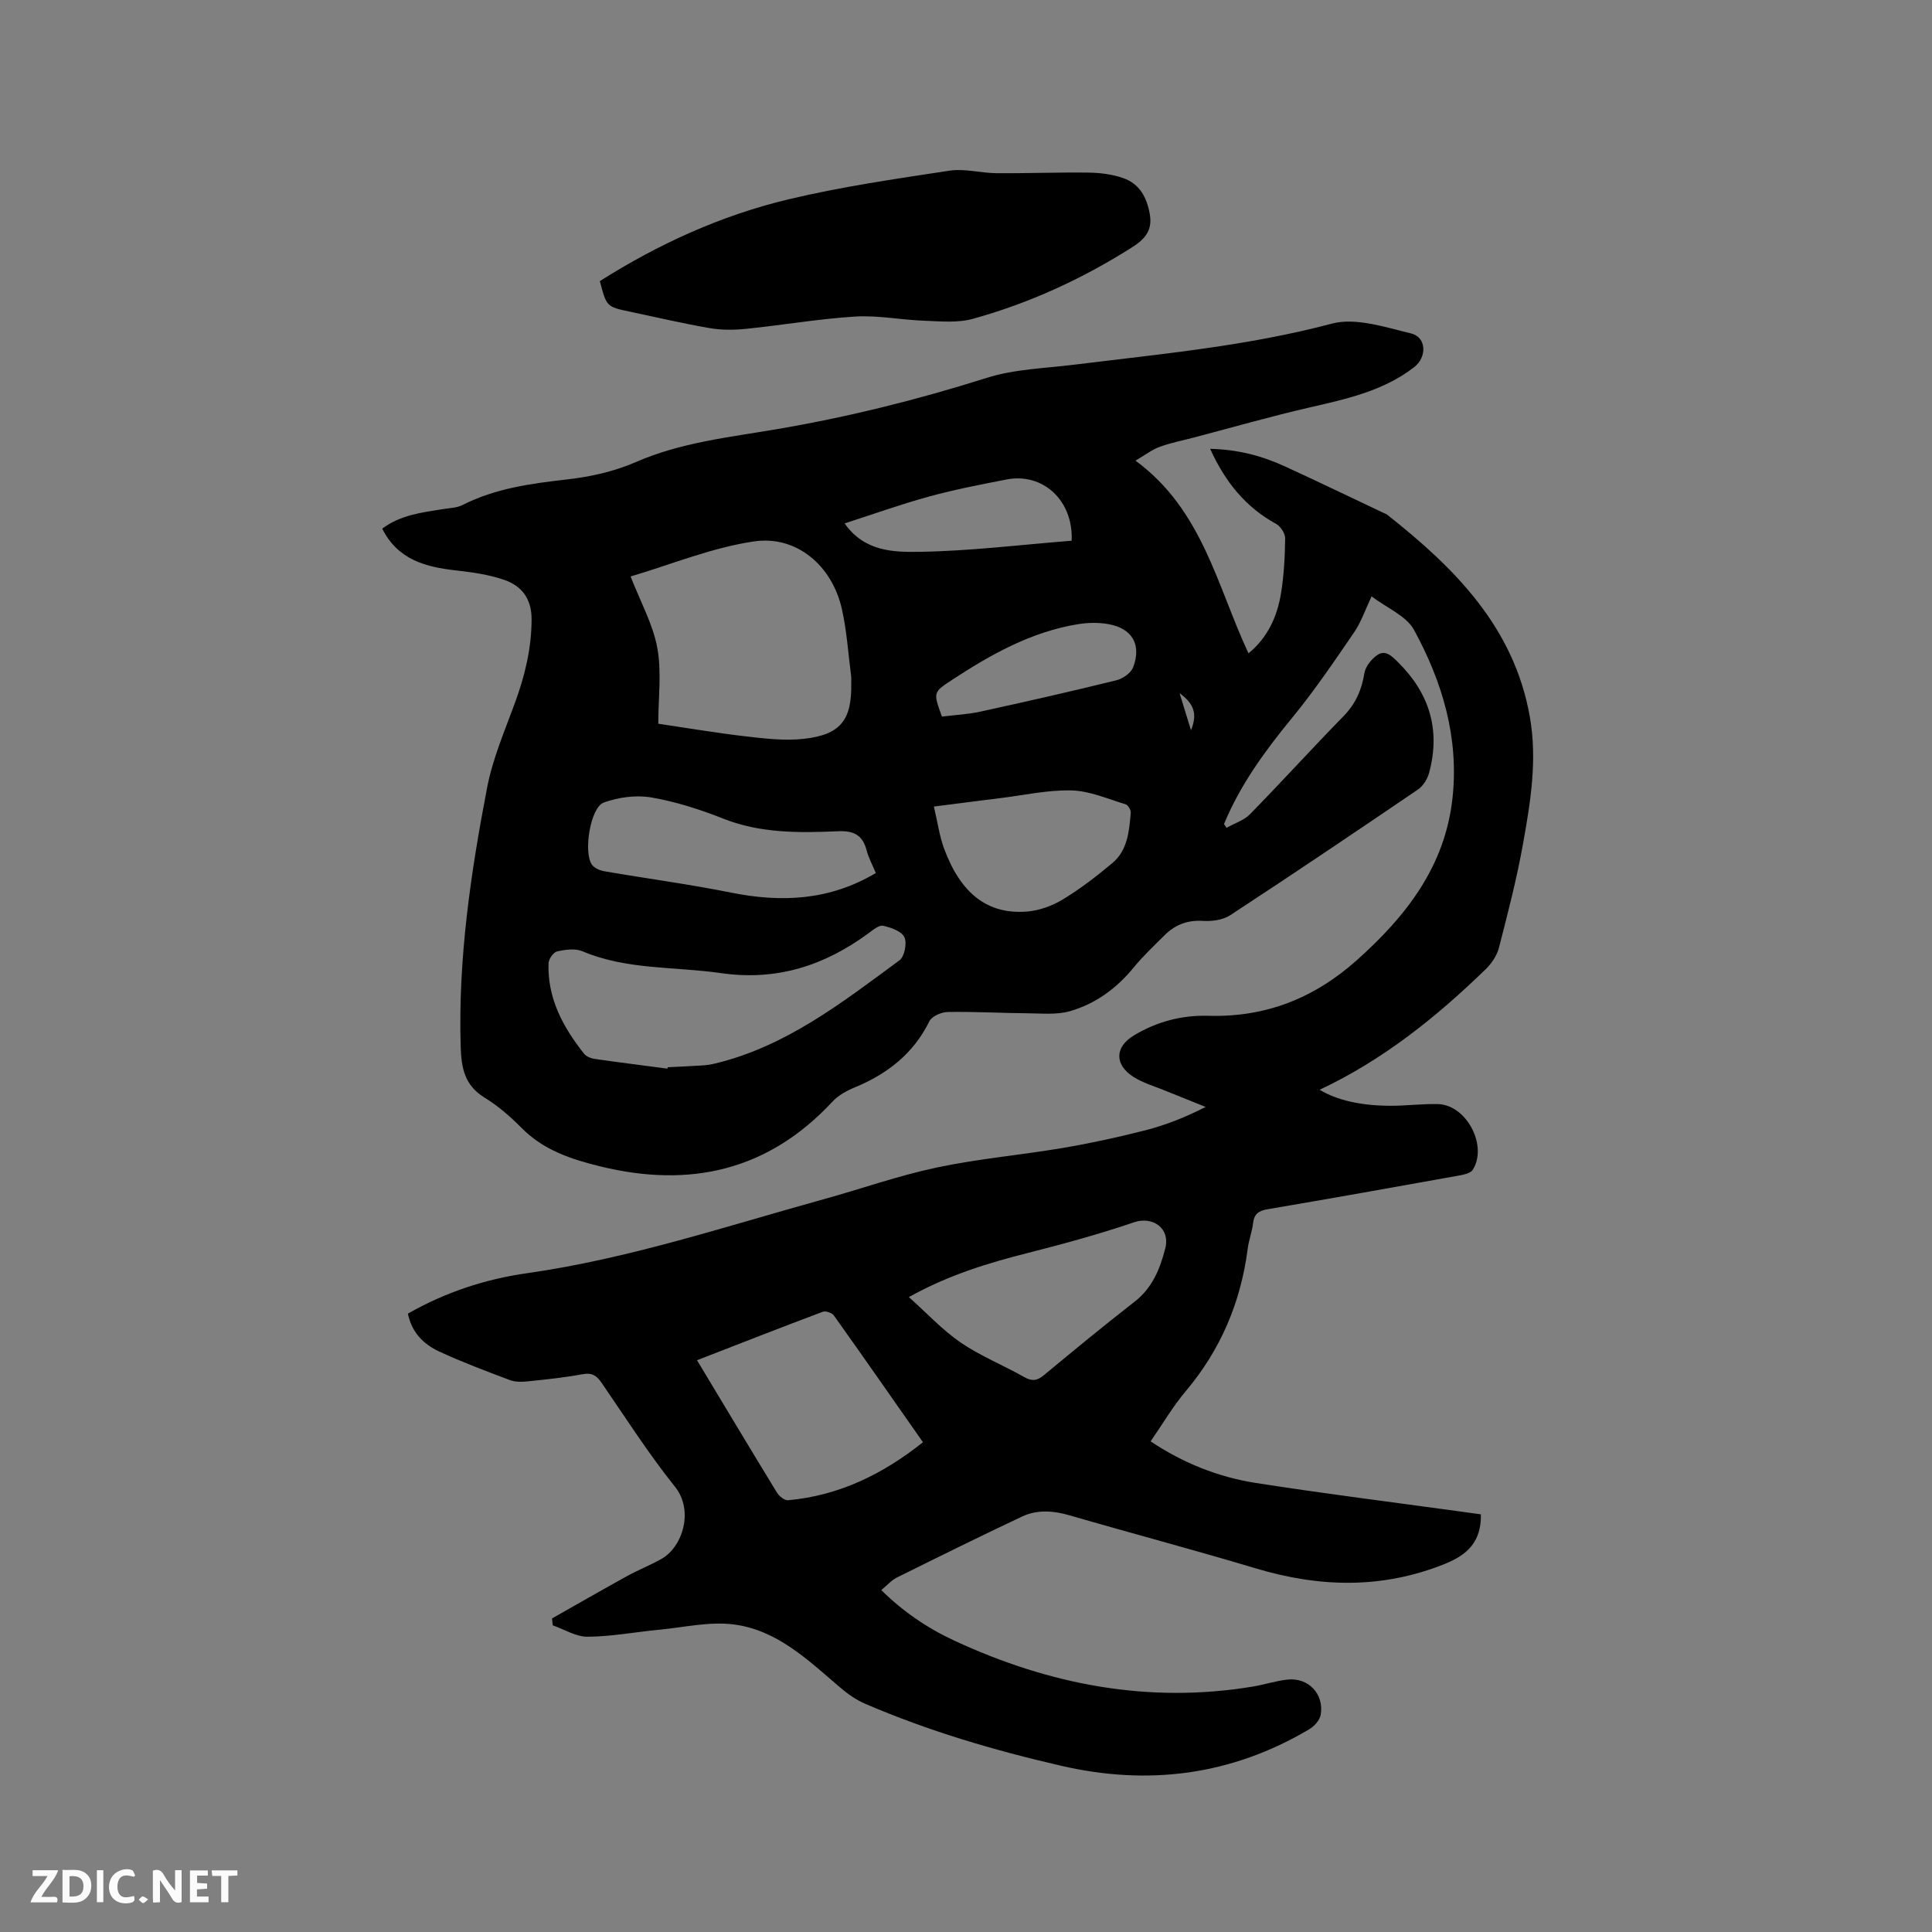 <svg enable-background="new 0 0 400 400" viewBox="0 0 400 400" xmlns="http://www.w3.org/2000/svg"><rect x="0" y="0" width="400" height="400" fill="#808080" stroke="none"/><path d="m84.45 271.97c7.82-4.45 16.02-7.14 24.69-8.37 20.96-2.98 40.99-9.66 61.28-15.28 7.86-2.17 15.58-4.92 23.54-6.6 8.58-1.82 17.38-2.58 26.04-4.04 5.73-.97 11.43-2.21 17.07-3.65 4.19-1.07 8.24-2.65 12.54-4.85-2.85-1.15-5.7-2.28-8.54-3.44-2.15-.88-4.45-1.54-6.38-2.77-3.97-2.54-3.91-6.17.03-8.57 4.73-2.87 9.95-4.25 15.46-4.09 11.83.34 21.88-3.62 30.71-11.49 10.26-9.15 18.31-19.47 19.84-33.64 1.35-12.47-2.11-24.03-7.97-34.76-1.6-2.93-5.63-4.54-8.79-6.95-1.31 2.77-2.16 5.33-3.62 7.46-4.12 6.01-8.22 12.08-12.84 17.7-5.59 6.81-10.72 13.82-14.09 21.98.18.26.35.52.53.78 1.64-.93 3.6-1.54 4.86-2.83 6.53-6.67 12.8-13.58 19.32-20.25 2.51-2.56 3.79-5.43 4.35-8.93.22-1.37 1.44-2.9 2.63-3.73 1.7-1.19 3.01.14 4.31 1.43 6.53 6.44 8.87 14.04 6.46 22.93-.35 1.28-1.24 2.73-2.32 3.46-12.88 8.76-25.8 17.47-38.83 26-1.52 1-3.79 1.31-5.67 1.19-3.24-.2-5.81.82-8 3.02-2.17 2.17-4.43 4.28-6.36 6.65-3.54 4.32-7.9 7.5-13.17 9.02-2.74.79-5.85.46-8.78.44-5.51-.05-11.02-.36-16.52-.27-1.32.02-3.29.87-3.81 1.92-3.33 6.74-8.73 10.93-15.51 13.72-1.63.67-3.33 1.61-4.51 2.87-13.32 14.36-29.53 18.01-48.15 13.45-6.05-1.48-11.73-3.37-16.27-7.96-2.3-2.33-4.84-4.54-7.61-6.24-4.14-2.54-4.85-6-4.99-10.6-.55-18.16 2.08-35.96 5.48-53.65 1.15-5.97 3.63-11.71 5.74-17.47 2.06-5.62 3.45-11.29 3.46-17.34.01-4.27-2.06-6.95-5.73-8.19-3.16-1.07-6.57-1.56-9.9-1.93-6.35-.7-12.1-2.24-15.29-8.65 3.79-2.85 8.23-3.35 12.6-4.05 1.36-.22 2.84-.24 4.02-.84 6.85-3.48 14.23-4.45 21.74-5.31 4.76-.55 9.66-1.63 14.04-3.54 9.39-4.11 19.38-5.17 29.27-6.85 14.74-2.51 29.19-6.1 43.46-10.62 5.77-1.83 12.08-1.98 18.17-2.74 17.85-2.21 35.75-3.84 53.28-8.49 4.97-1.32 11.03.73 16.41 2.02 3.23.77 3.35 4.91.65 6.99-6.41 4.96-14.06 6.59-21.73 8.36-8.03 1.85-15.96 4.13-23.93 6.22-2.35.62-4.76 1.07-7.03 1.92-1.65.62-3.11 1.75-5 2.85 13.9 10.22 16.86 25.93 23.4 39.9 3.97-3.26 5.94-7.6 6.73-12.43.61-3.75.81-7.58.86-11.38.01-1.02-.95-2.49-1.88-3-6.32-3.46-10.53-8.67-13.65-15.53 5.66.12 10.66 1.42 15.43 3.61 6.83 3.13 13.59 6.4 20.39 9.61.29.14.6.24.85.43 13.96 11.02 26.22 23.23 29.51 41.79 1.59 8.96.14 17.77-1.44 26.52-1.29 7.18-3.13 14.26-4.95 21.33-.42 1.62-1.52 3.25-2.74 4.44-10.22 9.93-21.26 18.79-34.39 24.97 3.58 2.14 8.46 3.29 14.65 3.31 3.28.01 6.57-.43 9.84-.35 5.9.14 10.39 8.61 7.21 13.62-.48.75-1.97 1.01-3.05 1.21-13.13 2.36-26.27 4.71-39.43 6.94-1.9.32-2.78 1.01-3 2.91-.21 1.78-.89 3.5-1.11 5.28-1.43 11.08-5.6 20.91-12.84 29.5-2.65 3.14-4.75 6.74-7.26 10.37 6.74 4.49 13.98 7.38 21.71 8.6 14.12 2.21 28.32 3.98 42.48 5.93 1.44.2 2.89.4 4.19.58.11 5.55-2.67 8.33-7.44 10.25-13.01 5.24-25.96 4.89-39.18.93-12.77-3.83-25.67-7.24-38.48-10.96-3.41-.99-6.75-1.25-9.93.25-8.69 4.1-17.3 8.35-25.9 12.62-1.1.55-1.97 1.57-3.21 2.59 4.53 4.48 9.57 7.89 15.13 10.47 19.68 9.13 40.19 13.09 61.83 9.5 2.4-.4 4.74-1.18 7.14-1.44 4.32-.48 7.64 3.01 6.87 7.31-.2 1.11-1.33 2.36-2.37 2.98-16.1 9.52-33.22 11.75-51.43 7.54-13.86-3.2-27.43-7.19-40.5-12.82-1.89-.81-3.66-2.06-5.23-3.41-6.62-5.66-13.07-11.92-22.09-13.03-5-.61-10.23.62-15.35 1.11-4.93.47-9.85 1.41-14.78 1.45-2.41.02-4.82-1.52-7.24-2.36-.05-.48-.1-.95-.15-1.43 5.18-2.93 10.34-5.9 15.56-8.78 2.31-1.27 4.8-2.24 7.09-3.54 4.43-2.5 6.74-10.04 2.82-14.93-5.49-6.85-10.23-14.3-15.22-21.55-1.01-1.47-1.96-2.12-3.88-1.77-3.75.69-7.55 1.09-11.34 1.48-1.23.13-2.62.17-3.74-.25-4.94-1.86-9.9-3.73-14.69-5.94-3.14-1.49-5.62-3.83-6.44-7.83zm51.84-122.13c6.17.91 12.1 1.92 18.06 2.61 3.97.46 8.04.95 11.97.53 7.7-.83 10.06-3.88 9.92-11.5-.01-.53.04-1.07-.03-1.59-.6-4.61-.89-9.29-1.91-13.81-2.01-8.93-9.34-15.3-18.23-13.98-8.74 1.29-17.16 4.79-25.51 7.25 2.06 5.3 4.63 9.9 5.53 14.8.92 5.01.2 10.32.2 15.69zm1.89 71.41c.02-.1.04-.19.06-.29 2.43-.12 4.86-.22 7.29-.38.84-.05 1.69-.19 2.51-.39 14.72-3.53 26.35-12.66 38.18-21.36 1.05-.77 1.6-3.57 1.03-4.79-.58-1.24-2.77-2.01-4.4-2.37-.85-.19-2.08.84-3 1.52-9.13 6.73-19.04 9.95-30.61 8.28-9.58-1.38-19.46-.63-28.68-4.53-1.5-.63-3.56-.33-5.24.05-.75.17-1.72 1.57-1.75 2.44-.25 7.28 3.02 13.27 7.38 18.76.46.57 1.41.94 2.18 1.05 4.99.72 10.02 1.34 15.05 2.01zm6.13 60.37c5.68 9.43 11.06 18.43 16.53 27.38.46.75 1.57 1.67 2.3 1.61 10.55-.95 19.62-5.38 27.95-12.01-6.26-8.94-12.31-17.64-18.46-26.26-.39-.54-1.69-.98-2.29-.75-8.6 3.23-17.15 6.58-26.03 10.03zm43.86-13.07c3.78 3.37 6.97 6.84 10.76 9.43 4.08 2.78 8.77 4.66 13.09 7.11 1.65.94 2.72.79 4.14-.4 6.19-5.14 12.41-10.25 18.75-15.19 3.67-2.86 5.24-6.74 6.34-11.01 1.1-4.29-2.7-6.72-6.46-5.43-7.19 2.45-14.54 4.46-21.91 6.33-8.31 2.11-16.46 4.56-24.71 9.16zm-6.84-87.8c-.73-1.75-1.51-3.16-1.9-4.68-.83-3.18-2.65-4.12-5.94-3.97-8.02.35-16.03.45-23.77-2.62-4.8-1.9-9.82-3.51-14.89-4.38-3.15-.54-6.79-.04-9.83 1.06-2.77 1-4.25 10.29-2.46 12.84.5.72 1.64 1.22 2.56 1.38 8.75 1.51 17.57 2.68 26.28 4.43 10.45 2.1 20.39 1.62 29.95-4.06zm12.02-13.76c.78 3.29 1.15 6.05 2.08 8.61 3.47 9.45 9.08 13.8 17.26 13.12 2.53-.21 5.2-1.19 7.39-2.52 3.6-2.19 6.99-4.8 10.23-7.52 3.17-2.65 3.47-6.6 3.8-10.4.05-.57-.56-1.61-1.06-1.76-3.69-1.11-7.42-2.77-11.17-2.87-4.92-.13-9.88.99-14.83 1.6-4.38.54-8.76 1.11-13.7 1.74zm28.52-55.04c.38-8.34-5.95-14.14-13.47-12.68-5.4 1.05-10.82 2.1-16.11 3.55-5.84 1.6-11.55 3.66-17.42 5.55 4.08 5.83 10.13 5.97 15.5 5.88 10.45-.16 20.89-1.46 31.5-2.3zm-26.85 36.41c2.77-.34 5.42-.47 7.98-1.03 9.4-2.05 18.78-4.18 28.12-6.48 1.34-.33 3.04-1.51 3.49-2.71 1.76-4.67-.19-8.02-5.07-8.91-2.03-.37-4.24-.34-6.29-.01-9.73 1.57-18.11 6.28-26.21 11.59-3.85 2.54-3.85 2.54-2.02 7.55zm51.56 2.82c1.44-3.45.51-5.57-2.36-7.66.83 2.7 1.51 4.88 2.36 7.66z" fill="#000001"/><path d="m124.19 58.2c12.19-7.71 25.12-13.59 38.97-16.91 10.98-2.63 22.22-4.25 33.39-5.95 3.16-.48 6.52.49 9.78.52 6.35.05 12.71-.21 19.07-.12 2.39.03 4.9.35 7.14 1.13 3.39 1.18 4.91 3.99 5.52 7.52.6 3.47-1.2 5.25-3.77 6.87-10.26 6.5-21.22 11.53-32.91 14.76-3.16.87-6.71.5-10.07.38-4.76-.17-9.54-1.15-14.26-.86-7.57.47-15.08 1.78-22.64 2.55-2.47.25-5.05.26-7.49-.16-5.53-.95-10.99-2.24-16.49-3.4-4.84-1.01-4.84-1.01-6.24-6.33z" fill="#000001"/><g fill="#fafbfa"><path d="m37.59 393.81c-.92.31-1.52.05-2-.78-.7-1.2-1.52-2.34-2.47-3.78v4.59c-.55.03-.95.05-1.41.07-.03-.37-.06-.64-.06-.91 0-1.91 0-3.81 0-5.7 1.13-.41 1.77-.03 2.29.91.62 1.11 1.38 2.14 2.31 3.19v-4.2h1.35v6.61z"/><path d="m12.94 393.88v-6.75c1.9.19 3.93-.54 5.37 1.29.8 1.01.78 2.88.03 3.97-1.37 1.97-3.4 1.51-5.4 1.49m1.45-1.22c2.04.12 2.92-.58 2.89-2.21-.03-1.51-.98-2.19-2.89-2z"/><path d="m11.81 393.87h-5.49c.68-2.18 2.47-3.48 3.51-5.45h-3.08v-1.21h5.29c-.71 2.13-2.44 3.48-3.47 5.51.86 0 1.63.04 2.39-.01.79-.05 1.14.21.85 1.16"/><path d="m39.33 393.86v-6.61h3.7v1.07h-2.22v1.52c.68.04 1.34.09 2.07.13v1.07c-.72.05-1.38.09-2.1.14v1.48h2.4v1.19h-3.85z"/><path d="m27.71 388.56c-1.15-.3-2.46-.61-3.1.64-.37.73-.41 1.93-.06 2.67.63 1.35 1.99.93 3.17.68.35.94-.01 1.32-.93 1.46-1.62.25-3.05-.27-3.76-1.48-.73-1.24-.6-3.03.31-4.17.88-1.11 2.71-1.7 4-1.16.32.13.44.74.65 1.12-.1.08-.19.16-.28.24"/><path d="m49.15 387.24v1.07c-.59.02-1.17.05-1.87.08v5.44h-1.48v-5.44h-1.85c-.05-.4-.08-.73-.13-1.15z"/><path d="m20.06 387.21h1.33v6.62h-1.33z"/><path d="m30.68 393.25c-.49.38-.8.79-1.05.76-.32-.05-.6-.45-.9-.7.26-.24.51-.64.8-.67.29-.04.62.3 1.15.61"/></g></svg>
